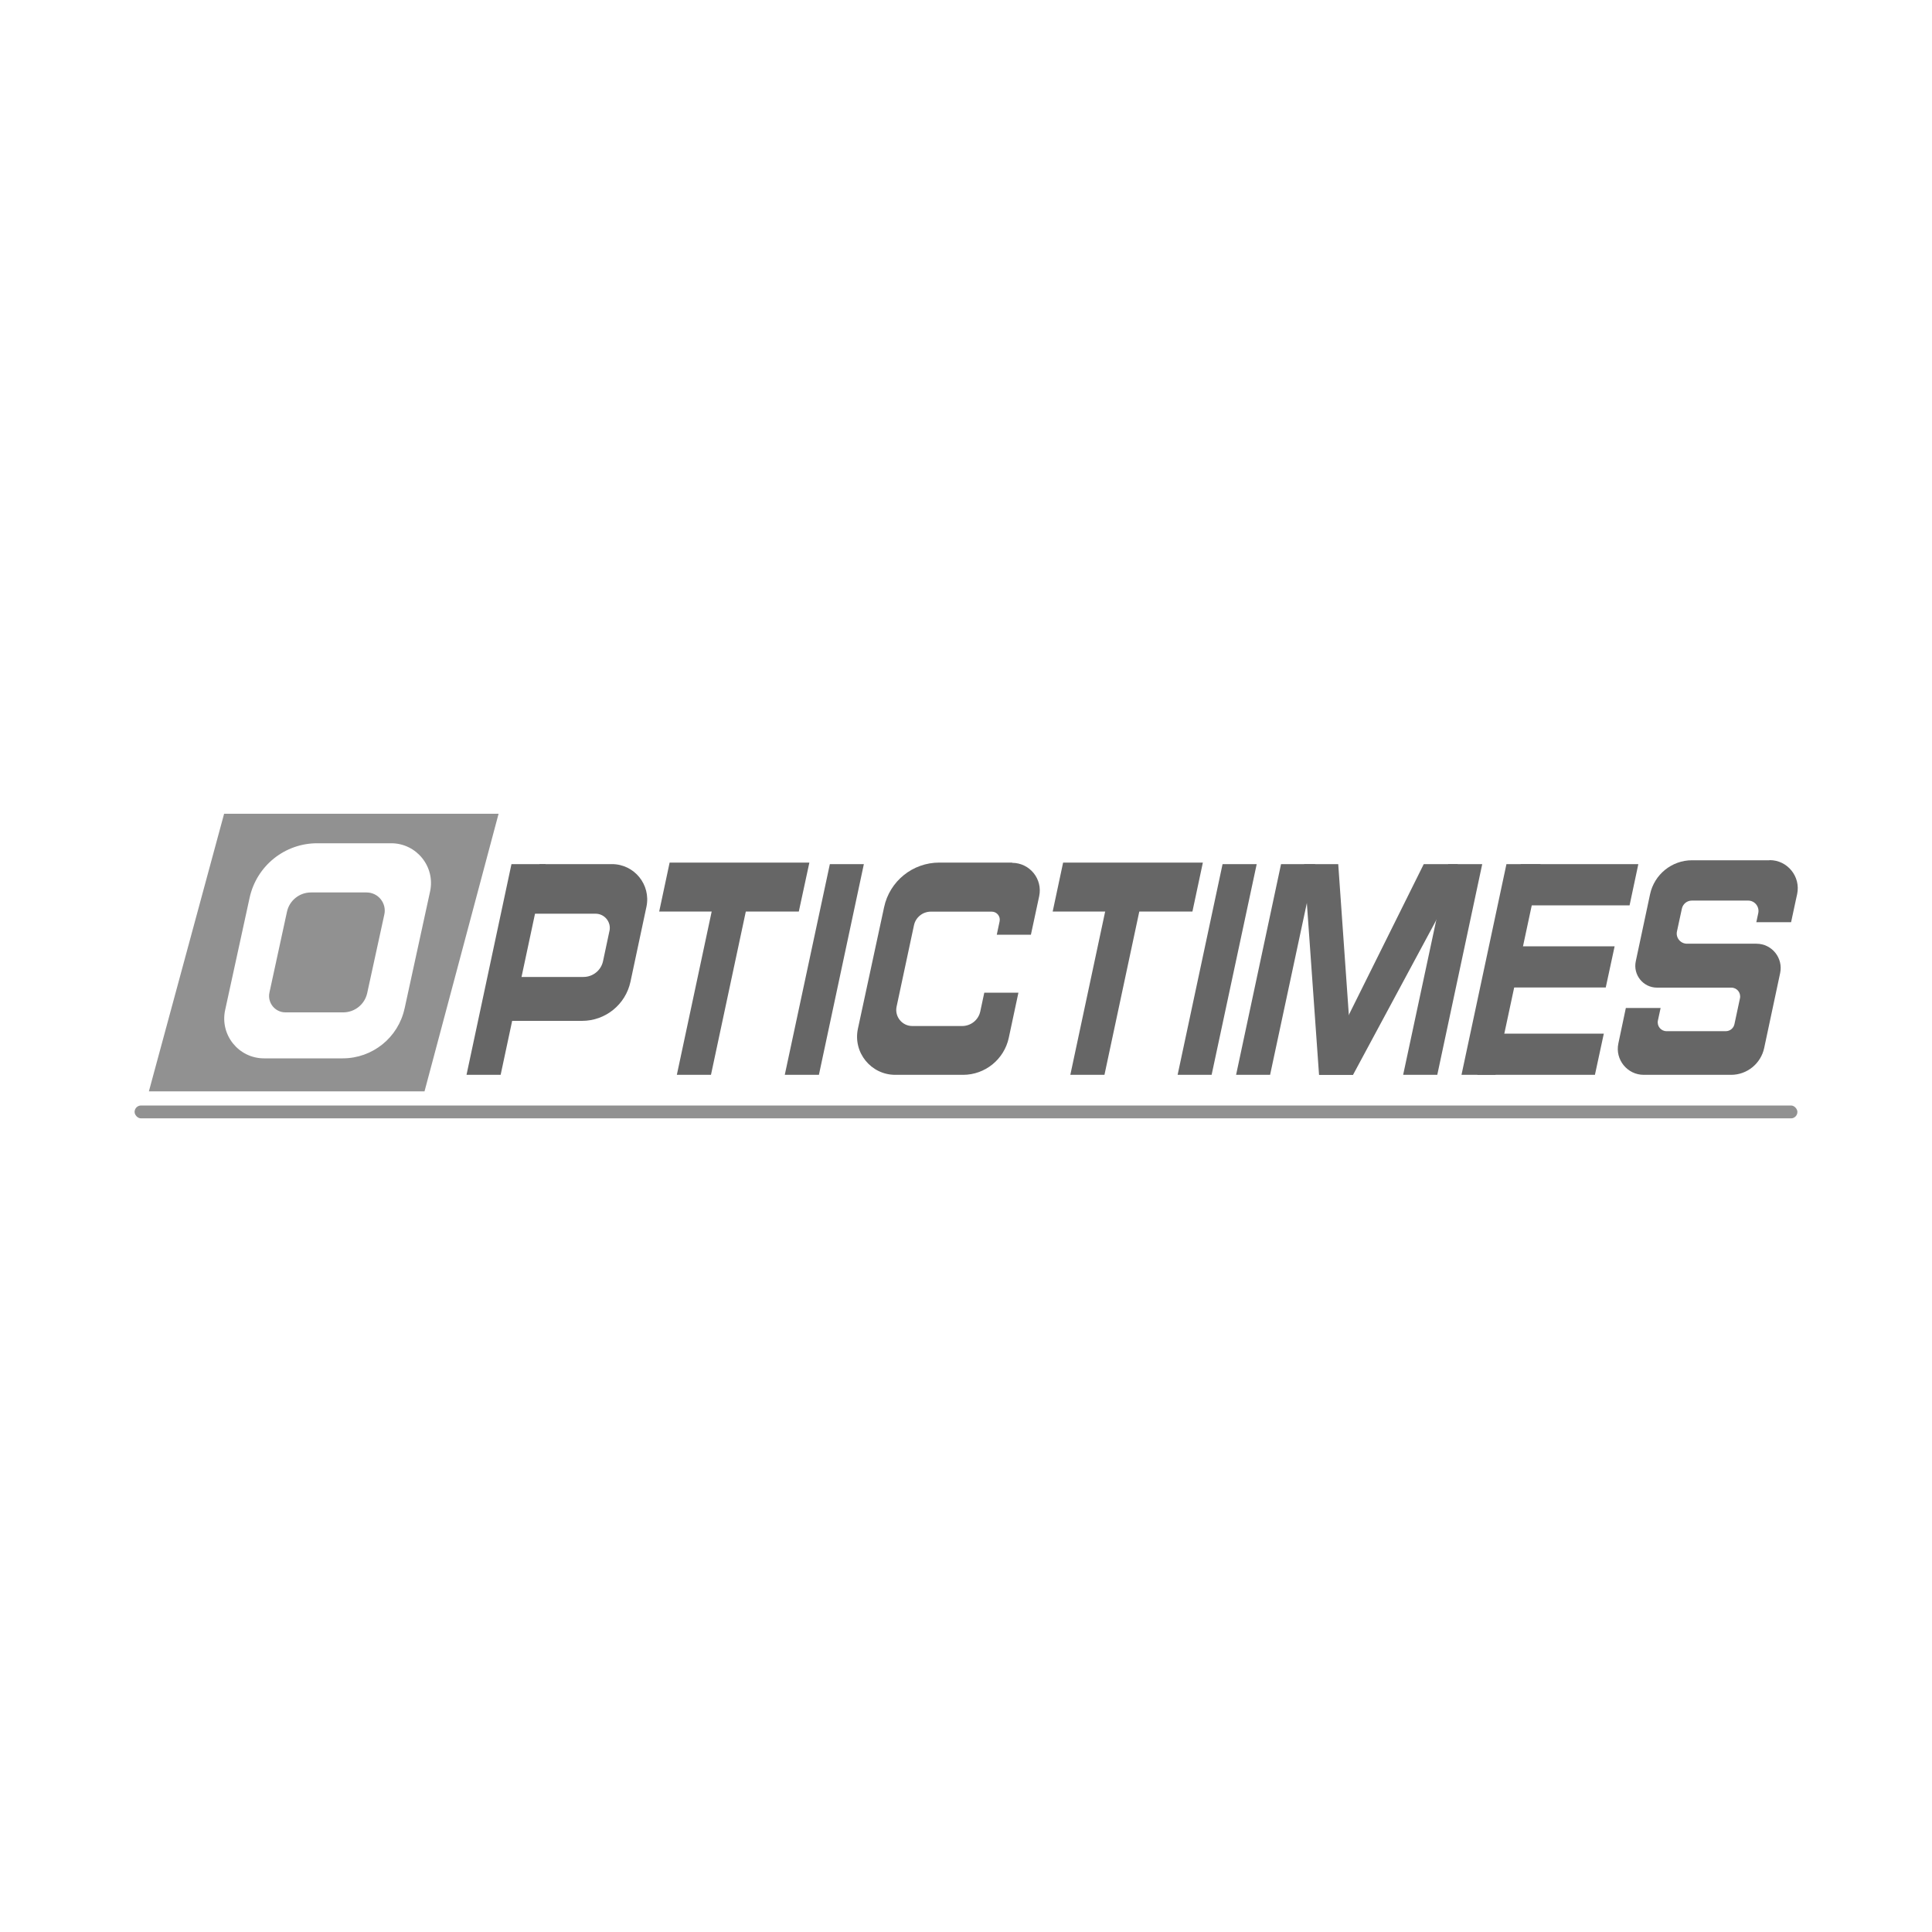 <?xml version="1.0" encoding="UTF-8"?><svg id="Capa_1" xmlns="http://www.w3.org/2000/svg" viewBox="0 0 150 150"><defs><style>.cls-1{opacity:.6;}.cls-2{fill:#484848;}</style></defs><g class="cls-1"><g><polygon points="42.36 67.09 39.71 67.09 36.22 83.45 38.87 83.45 42.36 67.09"/><polygon points="58.69 67.09 56.04 67.09 52.55 83.45 55.2 83.45 58.69 67.09"/><polygon points="67.07 67.09 64.43 67.09 60.93 83.45 63.58 83.45 67.07 67.09"/><polygon points="97.57 67.09 94.92 67.09 91.43 83.45 94.07 83.45 97.57 67.09"/><polygon points="119.61 67.09 116.96 67.09 113.47 83.45 116.11 83.45 119.61 67.09"/><polygon points="102.11 67.09 99.46 67.09 95.97 83.45 98.61 83.45 102.11 67.09"/><polygon points="103.9 67.09 101.25 67.09 102.41 83.45 105.05 83.45 103.9 67.09"/><polygon points="115.08 67.09 112.44 67.09 108.94 83.45 111.59 83.45 115.08 67.09"/><polygon points="113.19 67.09 110.54 67.09 102.41 83.45 105.05 83.45 112.15 70.25 113.19 67.09"/><polygon points="62.84 66.97 51.99 66.97 51.18 70.77 62.02 70.77 62.84 66.97"/><polygon points="89.24 67.09 86.59 67.09 83.1 83.45 85.75 83.45 89.24 67.09"/><polygon points="93.39 66.97 82.54 66.97 81.73 70.77 92.58 70.77 93.39 66.97"/><polygon points="127.2 67.09 118.07 67.09 117.39 70.29 126.52 70.29 127.2 67.09"/><polygon points="124.52 80.25 115.38 80.25 114.7 83.45 123.83 83.45 124.52 80.25"/><polygon points="125.36 73.47 116.22 73.47 115.54 76.67 124.67 76.67 125.36 73.47"/><path d="M47.51,67.09h-5.62l-2.6,12.17h5.9c1.82,0,3.38-1.27,3.76-3.04l1.24-5.82c.36-1.71-.94-3.31-2.68-3.31Zm-.19,5.18l-.5,2.35c-.15,.72-.79,1.23-1.52,1.23h-5.03l1.05-4.91h4.92c.7,0,1.23,.65,1.08,1.34Z"/><path d="M78.58,66.97h-5.65c-2.07,0-3.86,1.44-4.29,3.47l-2.03,9.42c-.4,1.85,1.01,3.59,2.9,3.59h5.26c1.71,0,3.19-1.2,3.55-2.87l.75-3.51h-2.65l-.31,1.45c-.14,.67-.73,1.14-1.41,1.14h-3.87c-.79,0-1.38-.73-1.22-1.5l1.35-6.32c.13-.62,.68-1.06,1.31-1.06h4.73c.39,0,.69,.36,.61,.75l-.22,1.04h2.65l.64-2.98c.29-1.34-.73-2.6-2.1-2.6Z"/><path d="M137.37,66.79h-6c-1.57,0-2.93,1.1-3.26,2.64l-1.11,5.21c-.22,1.05,.58,2.04,1.65,2.04h5.77c.44,0,.76,.4,.67,.83l-.43,2.01c-.07,.32-.35,.54-.67,.54h-4.6c-.44,0-.76-.4-.67-.83l.21-.97h-2.7l-.58,2.75c-.27,1.25,.69,2.44,1.97,2.44h6.78c1.24,0,2.31-.87,2.57-2.08l1.24-5.82c.25-1.17-.64-2.28-1.84-2.28h-5.39c-.51,0-.89-.47-.78-.96l.38-1.76c.08-.37,.4-.63,.78-.63h4.36c.52,0,.9,.48,.79,.98l-.15,.7h2.7l.36-1.68,.11-.5c.29-1.36-.75-2.64-2.13-2.64Z"/><g><path class="cls-2" d="M28.46,69.29h-4.32c-.89,0-1.67,.62-1.86,1.5l-1.36,6.27c-.17,.79,.43,1.54,1.24,1.54h4.49c.89,0,1.67-.62,1.86-1.5l1.33-6.1c.19-.88-.48-1.71-1.38-1.71Z"/><path class="cls-2" d="M17.4,63.18l-5.84,21.55h21.4l5.75-21.55H17.4Zm14.01,15.12c-.49,2.26-2.49,3.87-4.8,3.87h-6.11c-1.97,0-3.44-1.82-3.02-3.75l1.9-8.72c.54-2.47,2.72-4.23,5.25-4.23h5.74c1.97,0,3.44,1.82,3.02,3.75l-1.98,9.09Z"/></g><rect class="cls-2" x="10.45" y="85.83" width="129.1" height="1" rx=".5" ry=".5"/></g></g></svg>